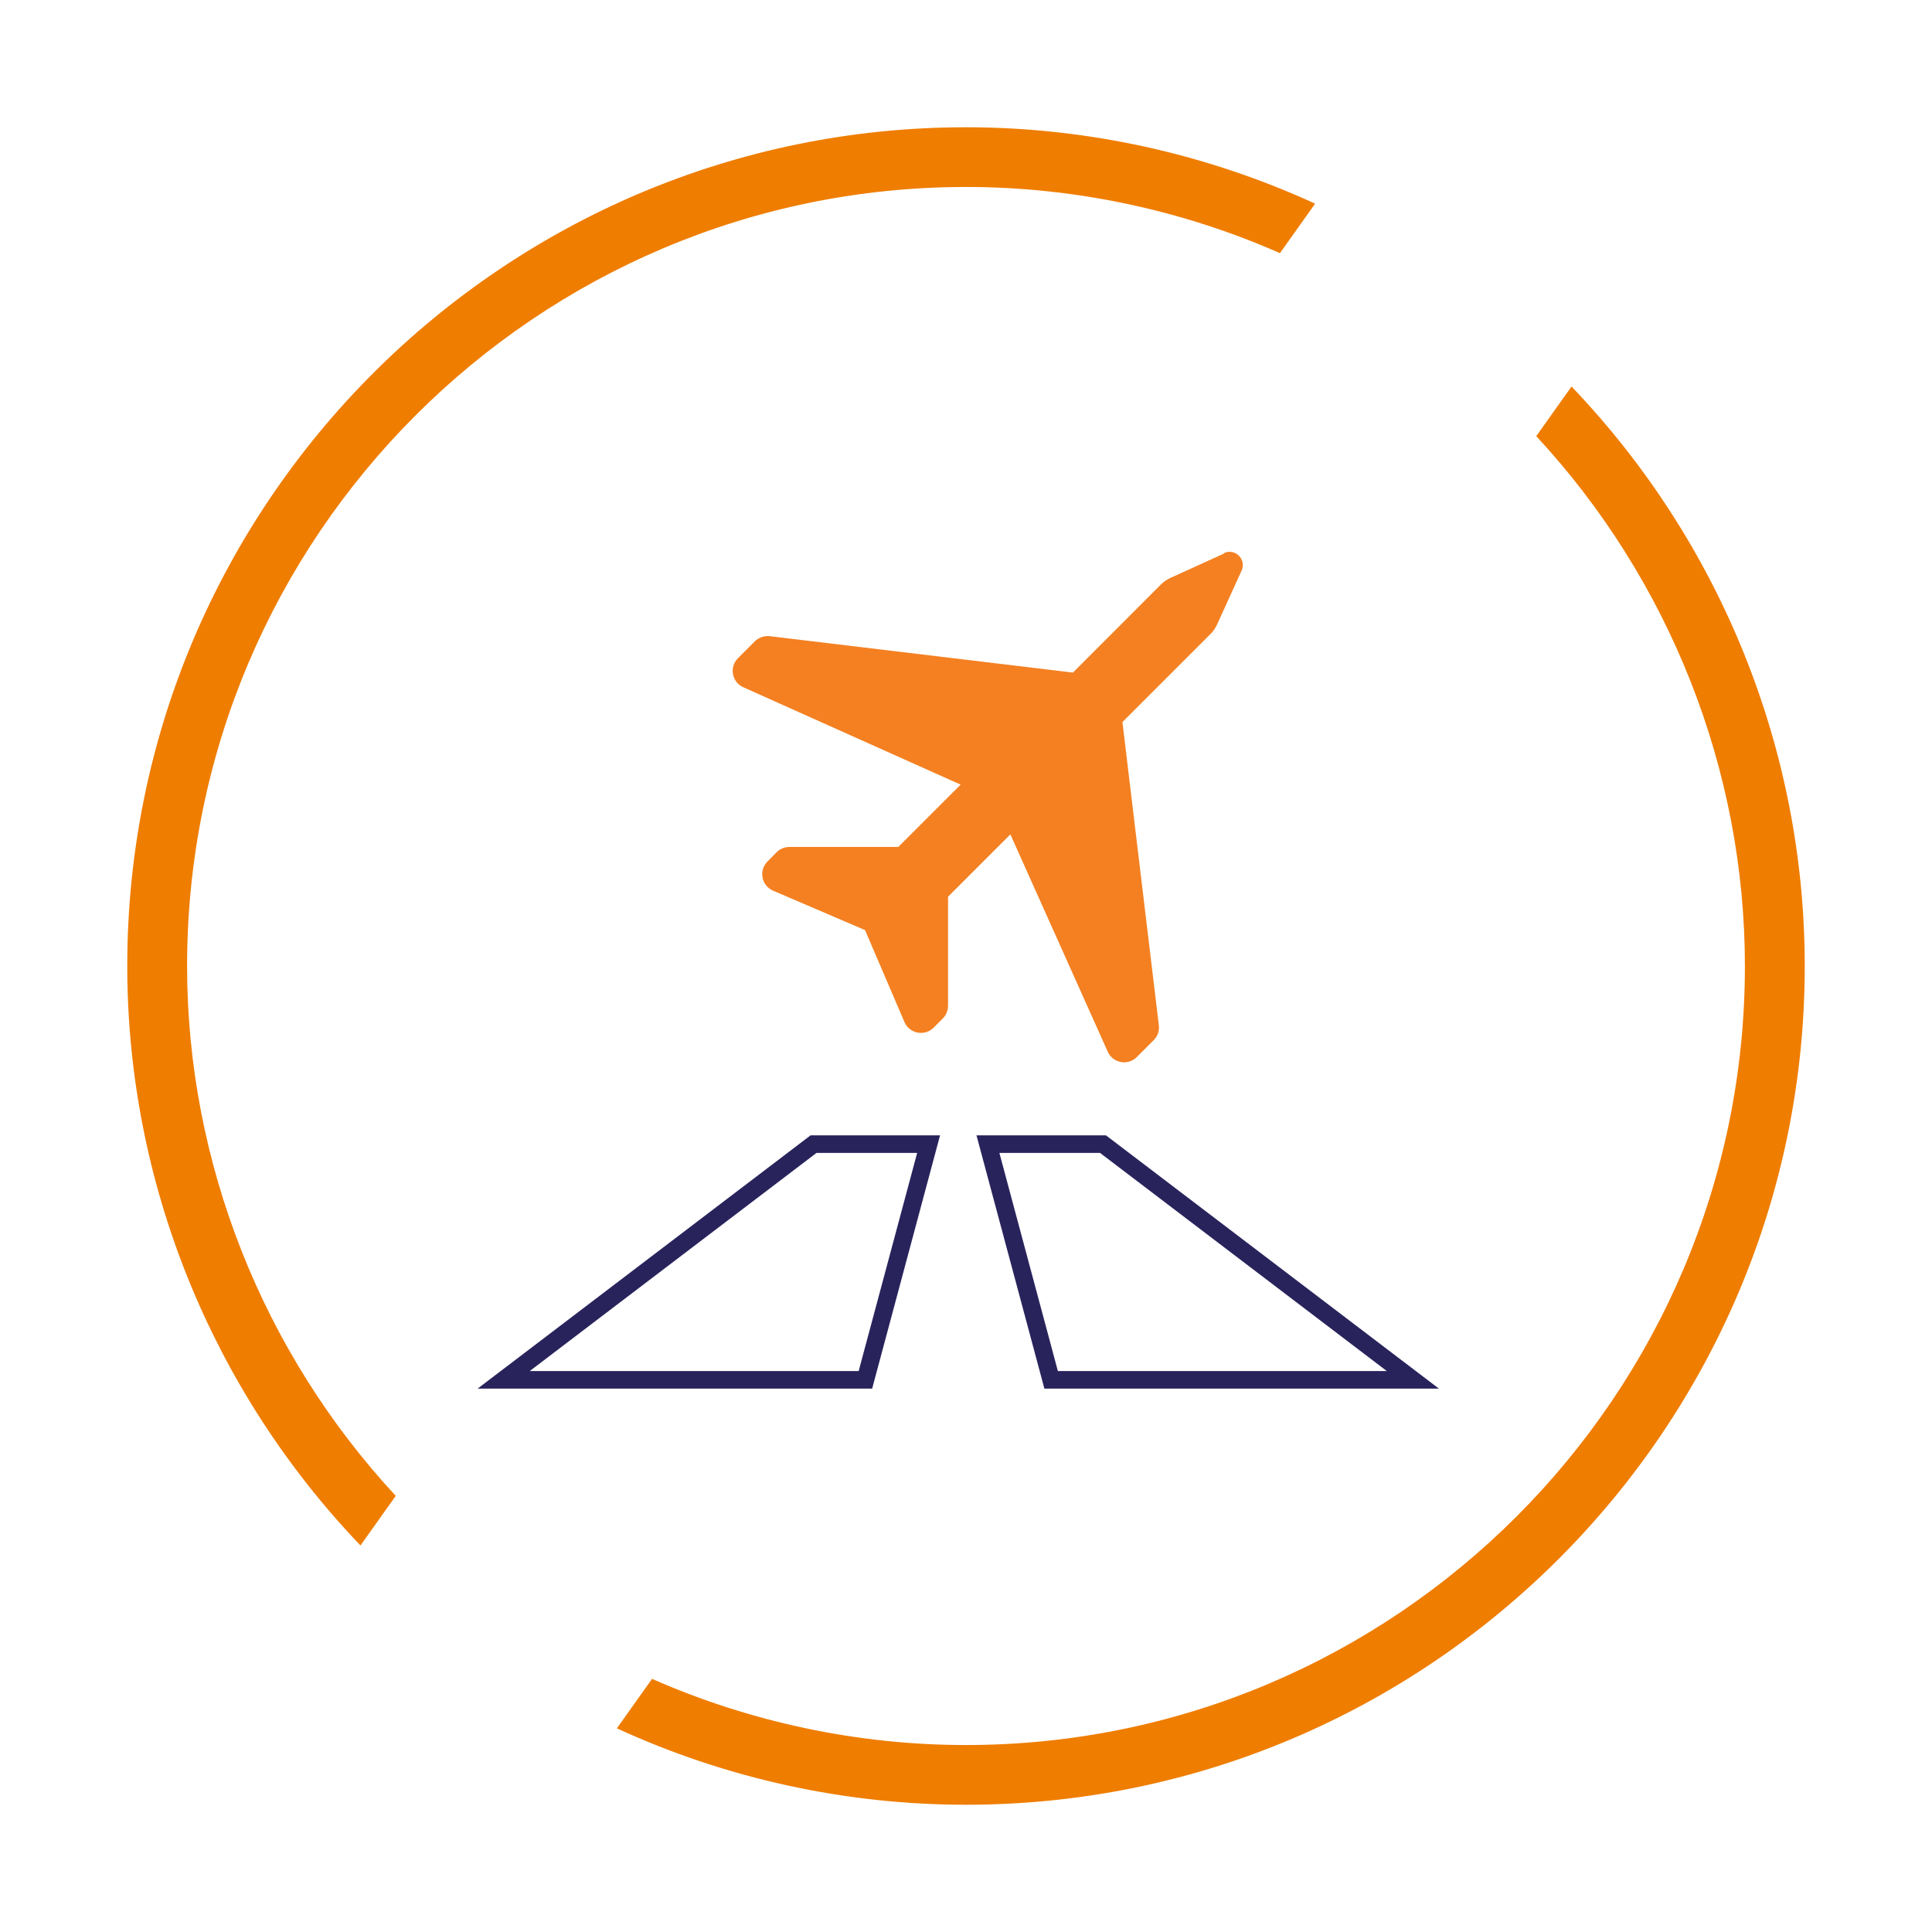 <?xml version="1.0" encoding="UTF-8"?><svg xmlns="http://www.w3.org/2000/svg" xmlns:xlink="http://www.w3.org/1999/xlink" viewBox="0 0 155 155"><defs><style>.cls-1,.cls-2{fill:none;}.cls-3{fill:#f48021;}.cls-4{fill:#ef7d00;}.cls-2{stroke:#29235c;stroke-miterlimit:10;stroke-width:1.41px;}.cls-5{clip-path:url(#clippath);}</style><clipPath id="clippath"><rect class="cls-1" x="33.41" y="33.41" width="88.17" height="88.17"/></clipPath></defs><g id="icons"><g class="cls-5"><path class="cls-3" d="M98.22,44.4l-4.33,1.97c-.28.13-.53.3-.75.52l-7.06,7.07-24.32-2.92c-.44-.05-.88.1-1.2.41l-1.35,1.35c-.72.72-.5,1.93.43,2.34l17.43,7.81-5,5h-8.74c-.38,0-.75.15-1.02.42l-.73.74c-.73.73-.49,1.95.45,2.35l7.37,3.16,3.16,7.37c.4.94,1.63,1.18,2.35.45l.73-.73c.27-.27.42-.64.42-1.03v-8.74l5-5,7.81,17.43c.41.93,1.63,1.15,2.34.43l1.35-1.35c.32-.32.47-.76.41-1.2l-2.92-24.32,7.07-7.07c.22-.22.39-.47.52-.75l1.97-4.33c.41-.89-.51-1.82-1.41-1.41"/><polygon class="cls-2" points="40.41 110.7 69.43 110.7 74.5 91.79 65.27 91.79 40.41 110.7"/><polygon class="cls-2" points="113.35 110.7 84.33 110.7 79.26 91.79 88.49 91.79 113.35 110.7"/></g></g><g id="circle"><path class="cls-4" d="M52.32,134.68l-2.83,3.98c8.76,4.03,18.34,6.13,28.01,6.13,37.11,0,67.29-30.19,67.29-67.29,0-17.35-6.76-34-18.71-46.49l-2.83,3.98c10.69,11.52,16.74,26.77,16.74,42.51,0,34.46-28.04,62.5-62.5,62.5-8.66,0-17.28-1.83-25.18-5.31Z"/><path class="cls-4" d="M102.68,20.32l2.83-3.98c-8.76-4.02-18.34-6.13-28.01-6.13C40.39,10.21,10.21,40.39,10.21,77.5c0,17.35,6.76,34,18.71,46.49l2.83-3.98c-10.69-11.52-16.74-26.78-16.74-42.51,0-34.46,28.04-62.5,62.5-62.5,8.66,0,17.28,1.83,25.18,5.31Z"/></g></svg>